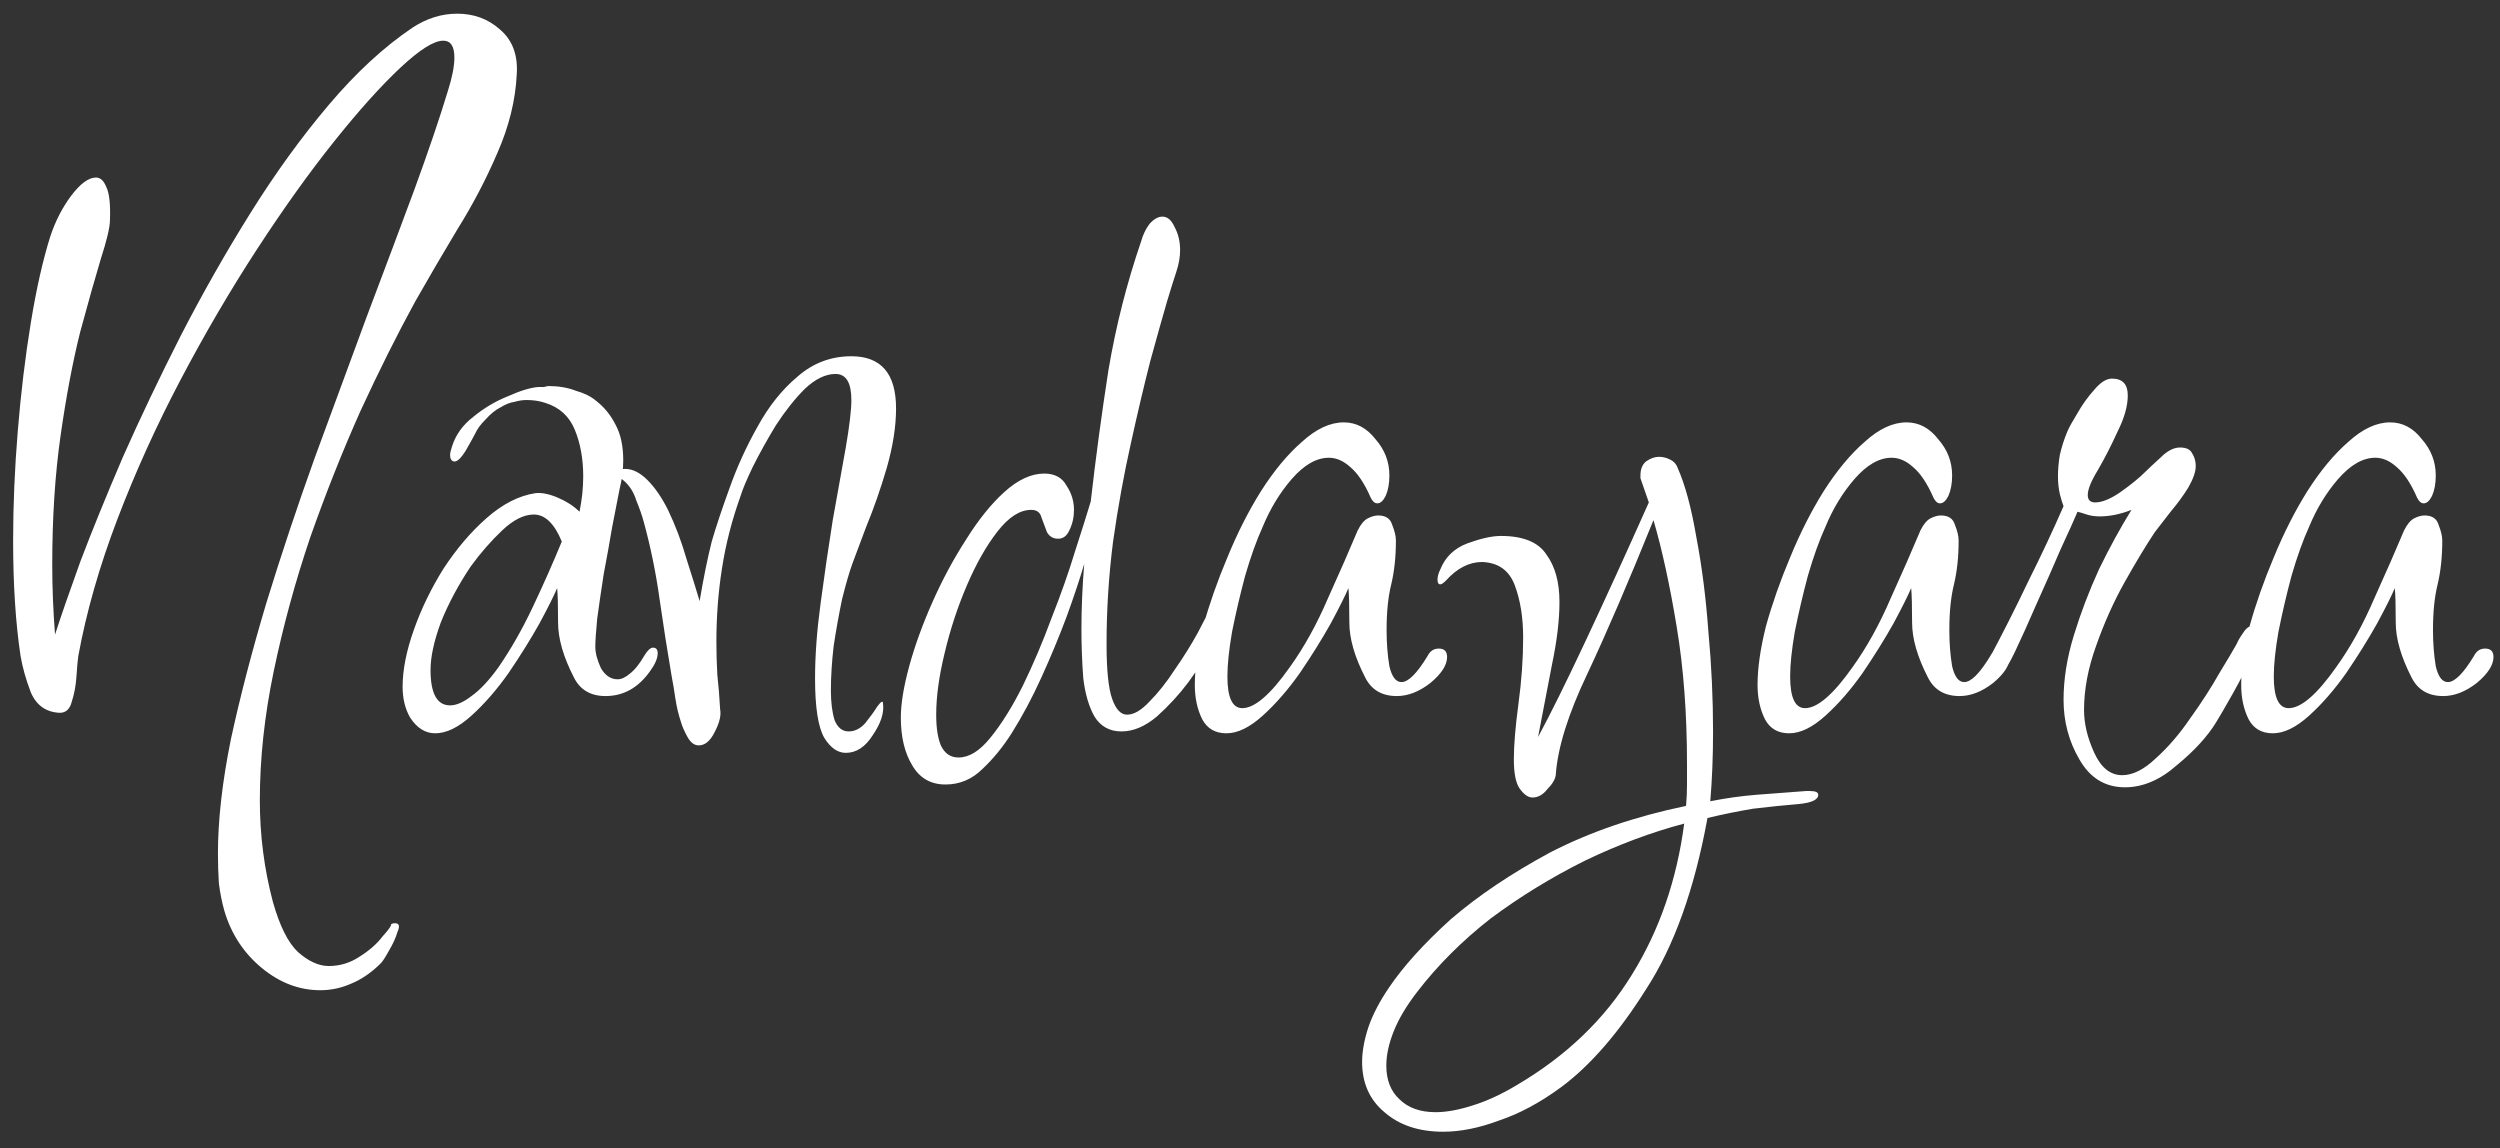 <svg width="135" height="62" viewBox="0 0 135 62" fill="none" xmlns="http://www.w3.org/2000/svg">
<rect x="0" y="0" width="135" height="62" fill="#333333" stroke="none"/>
<path d="M17.298 53.472C16.159 53.472 15.103 53.07 14.131 52.266C13.159 51.462 12.489 50.439 12.12 49.199C11.986 48.73 11.886 48.227 11.819 47.691C11.785 47.189 11.769 46.652 11.769 46.083C11.769 44.273 12.003 42.212 12.472 39.9C12.975 37.587 13.612 35.141 14.383 32.56C15.187 29.946 16.058 27.332 16.997 24.718C17.968 22.07 18.907 19.523 19.812 17.077C20.75 14.597 21.605 12.318 22.376 10.24C23.146 8.129 23.75 6.353 24.185 4.912C24.42 4.174 24.537 3.571 24.537 3.102C24.537 2.499 24.336 2.197 23.934 2.197C23.431 2.197 22.66 2.683 21.622 3.655C20.583 4.627 19.393 5.95 18.052 7.626C16.712 9.302 15.321 11.246 13.88 13.457C12.439 15.669 11.065 18.015 9.758 20.495C8.451 22.975 7.311 25.489 6.339 28.036C5.368 30.583 4.664 33.046 4.228 35.425C4.195 35.66 4.161 36.029 4.128 36.531C4.094 37.034 4.01 37.486 3.876 37.889C3.776 38.291 3.558 38.492 3.223 38.492C2.485 38.458 1.966 38.09 1.664 37.386C1.396 36.682 1.212 36.029 1.111 35.425C0.843 33.649 0.709 31.571 0.709 29.192C0.709 27.282 0.793 25.304 0.961 23.26C1.128 21.216 1.363 19.272 1.664 17.429C1.966 15.585 2.318 14.027 2.72 12.754C2.988 11.949 3.357 11.229 3.826 10.592C4.329 9.922 4.781 9.587 5.183 9.587C5.418 9.587 5.602 9.754 5.736 10.089C5.904 10.425 5.971 11.028 5.937 11.899C5.937 12.268 5.77 12.972 5.435 14.01C5.133 15.016 4.764 16.323 4.329 17.931C3.926 19.54 3.575 21.4 3.273 23.511C2.971 25.623 2.821 27.952 2.821 30.499C2.821 31.705 2.871 32.962 2.971 34.269C3.273 33.331 3.725 32.024 4.329 30.348C4.965 28.672 5.736 26.779 6.641 24.668C7.579 22.556 8.618 20.378 9.758 18.133C10.931 15.854 12.188 13.642 13.528 11.497C14.869 9.352 16.276 7.408 17.751 5.666C19.225 3.923 20.733 2.532 22.275 1.493C23.046 0.99 23.85 0.739 24.688 0.739C25.593 0.739 26.364 1.024 27 1.594C27.671 2.163 27.972 2.968 27.905 4.007C27.838 5.414 27.486 6.839 26.85 8.28C26.246 9.687 25.526 11.061 24.688 12.402C23.884 13.742 23.13 15.033 22.426 16.273C21.454 18.049 20.465 20.026 19.46 22.204C18.488 24.383 17.583 26.662 16.745 29.041C15.941 31.421 15.287 33.817 14.785 36.23C14.282 38.643 14.031 40.972 14.031 43.217C14.031 45.094 14.265 46.92 14.735 48.697C15.103 50.004 15.556 50.909 16.092 51.411C16.662 51.914 17.215 52.165 17.751 52.165C18.354 52.165 18.907 51.998 19.41 51.663C19.946 51.328 20.365 50.959 20.666 50.557C21.002 50.188 21.152 49.97 21.119 49.903C21.186 49.87 21.253 49.853 21.32 49.853C21.555 49.853 21.605 50.004 21.471 50.305C21.37 50.641 21.219 50.976 21.018 51.311C20.817 51.679 20.666 51.914 20.566 52.014C20.063 52.517 19.527 52.886 18.957 53.12C18.421 53.355 17.868 53.472 17.298 53.472ZM23.501 39.598C22.965 39.598 22.512 39.313 22.143 38.743C21.875 38.274 21.741 37.721 21.741 37.084C21.741 36.179 21.942 35.157 22.345 34.018C22.747 32.878 23.283 31.773 23.953 30.7C24.657 29.628 25.428 28.723 26.266 27.985C27.137 27.215 28.025 26.762 28.93 26.628C29.265 26.595 29.667 26.678 30.136 26.88C30.606 27.081 30.991 27.332 31.293 27.634C31.36 27.298 31.41 26.98 31.443 26.678C31.477 26.343 31.494 26.025 31.494 25.723C31.494 24.785 31.343 23.947 31.041 23.21C30.74 22.473 30.203 21.987 29.433 21.752C29.131 21.651 28.796 21.601 28.427 21.601C28.226 21.601 28.008 21.635 27.774 21.702C27.539 21.735 27.288 21.836 27.02 22.003C26.752 22.137 26.483 22.355 26.215 22.657C25.947 22.925 25.763 23.176 25.662 23.411C25.595 23.545 25.428 23.847 25.16 24.316C24.892 24.751 24.674 24.953 24.506 24.919C24.372 24.886 24.305 24.768 24.305 24.567C24.305 24.467 24.339 24.316 24.406 24.115C24.607 23.478 24.992 22.942 25.562 22.506C26.131 22.037 26.752 21.668 27.422 21.4C28.092 21.099 28.645 20.931 29.081 20.897C29.181 20.897 29.282 20.897 29.382 20.897C29.483 20.864 29.567 20.847 29.634 20.847C30.17 20.847 30.656 20.931 31.091 21.099C31.561 21.233 31.929 21.417 32.197 21.651C32.633 21.987 32.985 22.422 33.253 22.959C33.521 23.461 33.655 24.098 33.655 24.869C33.655 25.103 33.639 25.355 33.605 25.623C33.572 25.891 33.521 26.159 33.454 26.427C33.354 26.963 33.22 27.65 33.052 28.488C32.918 29.293 32.767 30.13 32.6 31.002C32.466 31.873 32.348 32.677 32.248 33.415C32.181 34.118 32.147 34.621 32.147 34.923C32.147 35.258 32.248 35.643 32.449 36.079C32.683 36.481 32.985 36.682 33.354 36.682C33.555 36.682 33.773 36.582 34.007 36.381C34.275 36.179 34.543 35.844 34.812 35.375C34.979 35.107 35.13 34.973 35.264 34.973C35.431 34.973 35.515 35.074 35.515 35.275C35.515 35.543 35.381 35.861 35.113 36.23C34.476 37.135 33.672 37.587 32.7 37.587C31.896 37.587 31.326 37.252 30.991 36.582C30.421 35.476 30.136 34.487 30.136 33.616C30.136 32.711 30.12 32.091 30.086 31.756C29.919 32.158 29.6 32.795 29.131 33.666C28.662 34.504 28.109 35.392 27.472 36.33C26.835 37.235 26.165 38.006 25.461 38.643C24.758 39.279 24.104 39.598 23.501 39.598ZM24.305 38.09C24.64 38.09 25.026 37.922 25.461 37.587C25.93 37.252 26.416 36.732 26.919 36.029C27.589 35.057 28.209 33.968 28.779 32.761C29.349 31.555 29.868 30.382 30.337 29.242C29.935 28.27 29.433 27.784 28.829 27.784C28.293 27.784 27.723 28.069 27.12 28.639C26.517 29.209 25.947 29.862 25.411 30.599C24.741 31.605 24.204 32.61 23.802 33.616C23.434 34.621 23.249 35.476 23.249 36.179C23.249 37.453 23.601 38.09 24.305 38.09ZM45.672 40.654C45.236 40.654 44.851 40.385 44.516 39.849C44.181 39.279 44.013 38.207 44.013 36.632C44.013 35.392 44.114 34.035 44.315 32.56C44.516 31.052 44.734 29.561 44.968 28.086C45.236 26.611 45.471 25.304 45.672 24.165C45.873 22.992 45.974 22.137 45.974 21.601C45.974 20.663 45.689 20.194 45.119 20.194C44.583 20.194 44.03 20.462 43.46 20.998C42.924 21.534 42.405 22.188 41.902 22.959C41.433 23.729 41.014 24.483 40.645 25.221C40.31 25.924 40.092 26.444 39.992 26.779C39.523 28.086 39.187 29.393 38.986 30.7C38.785 31.974 38.685 33.297 38.685 34.671C38.685 35.241 38.701 35.828 38.735 36.431C38.802 37.034 38.852 37.654 38.886 38.291C38.953 38.626 38.852 39.045 38.584 39.548C38.349 40.017 38.065 40.251 37.73 40.251C37.495 40.251 37.294 40.1 37.126 39.799C36.959 39.497 36.841 39.229 36.774 38.995C36.64 38.592 36.54 38.173 36.473 37.738C36.406 37.269 36.339 36.867 36.272 36.531C36.037 35.157 35.819 33.767 35.618 32.359C35.417 30.918 35.132 29.527 34.764 28.186C34.663 27.818 34.529 27.433 34.361 27.03C34.227 26.595 34.01 26.243 33.708 25.975C33.641 25.908 33.54 25.841 33.406 25.774C33.272 25.673 33.205 25.589 33.205 25.522C33.205 25.388 33.389 25.321 33.758 25.321C34.16 25.321 34.562 25.522 34.965 25.924C35.367 26.327 35.736 26.863 36.071 27.533C36.473 28.371 36.808 29.259 37.076 30.197C37.378 31.136 37.612 31.89 37.78 32.459C37.981 31.253 38.199 30.181 38.433 29.242C38.668 28.438 38.986 27.483 39.388 26.377C39.791 25.237 40.293 24.131 40.897 23.059C41.5 21.953 42.22 21.048 43.058 20.344C43.896 19.607 44.868 19.238 45.974 19.238C47.582 19.238 48.387 20.177 48.387 22.054C48.387 23.026 48.219 24.098 47.884 25.271C47.549 26.41 47.18 27.466 46.778 28.438C46.41 29.41 46.158 30.08 46.024 30.449C45.856 30.918 45.672 31.555 45.471 32.359C45.303 33.163 45.153 34.001 45.019 34.873C44.918 35.744 44.868 36.548 44.868 37.285C44.868 37.922 44.935 38.458 45.069 38.894C45.236 39.296 45.488 39.497 45.823 39.497C46.158 39.497 46.46 39.346 46.728 39.045C46.996 38.71 47.214 38.408 47.381 38.14C47.582 37.872 47.683 37.822 47.683 37.989C47.75 38.492 47.566 39.062 47.13 39.698C46.728 40.335 46.242 40.654 45.672 40.654ZM51.058 42.363C50.253 42.363 49.65 42.011 49.248 41.307C48.846 40.637 48.645 39.782 48.645 38.743C48.645 38.006 48.796 37.084 49.097 35.978C49.399 34.873 49.818 33.716 50.354 32.51C50.89 31.303 51.493 30.181 52.164 29.142C52.834 28.069 53.521 27.215 54.225 26.578C54.962 25.908 55.683 25.573 56.386 25.573C56.956 25.573 57.358 25.79 57.593 26.226C57.861 26.628 57.995 27.064 57.995 27.533C57.995 27.935 57.911 28.304 57.744 28.639C57.61 28.941 57.408 29.091 57.14 29.091C56.872 29.091 56.671 28.974 56.537 28.739C56.437 28.471 56.336 28.203 56.236 27.935C56.169 27.667 55.984 27.533 55.683 27.533C55.079 27.533 54.476 27.918 53.873 28.689C53.27 29.46 52.717 30.432 52.214 31.605C51.711 32.778 51.309 34.001 51.008 35.275C50.706 36.515 50.555 37.621 50.555 38.592C50.555 39.296 50.639 39.849 50.806 40.251C51.008 40.687 51.326 40.905 51.761 40.905C52.331 40.905 52.901 40.553 53.471 39.849C54.074 39.112 54.66 38.173 55.23 37.034C55.8 35.861 56.319 34.638 56.788 33.364C57.291 32.091 57.71 30.901 58.045 29.795C58.414 28.656 58.699 27.751 58.9 27.081C59.168 24.735 59.486 22.372 59.855 19.992C60.257 17.613 60.844 15.301 61.614 13.055C61.715 12.687 61.866 12.368 62.067 12.1C62.301 11.832 62.536 11.698 62.771 11.698C63.039 11.698 63.257 11.882 63.424 12.251C63.625 12.62 63.726 13.039 63.726 13.508C63.726 13.876 63.659 14.262 63.525 14.664C63.391 15.066 63.223 15.602 63.022 16.273C62.787 17.077 62.486 18.149 62.117 19.49C61.782 20.797 61.43 22.288 61.062 23.964C60.693 25.606 60.374 27.366 60.106 29.242C59.872 31.085 59.754 32.929 59.754 34.772C59.754 36.179 59.855 37.168 60.056 37.738C60.257 38.308 60.525 38.592 60.86 38.592C61.229 38.592 61.631 38.358 62.067 37.889C62.536 37.419 62.989 36.85 63.424 36.179C63.893 35.509 64.312 34.839 64.681 34.169C65.049 33.465 65.334 32.912 65.535 32.51C65.904 31.773 66.189 31.404 66.39 31.404C66.524 31.404 66.591 31.555 66.591 31.856C66.591 32.091 66.541 32.342 66.44 32.61C66.239 33.046 66.105 33.381 66.038 33.616C65.971 33.817 65.887 34.018 65.787 34.219C65.72 34.42 65.552 34.738 65.284 35.174C65.049 35.576 64.681 36.129 64.178 36.833C63.675 37.503 63.106 38.123 62.469 38.693C61.832 39.229 61.196 39.497 60.559 39.497C59.922 39.497 59.436 39.229 59.101 38.693C58.799 38.157 58.598 37.47 58.498 36.632C58.431 35.761 58.397 34.873 58.397 33.968C58.397 32.862 58.447 31.689 58.548 30.449C58.313 31.253 57.995 32.208 57.593 33.314C57.191 34.386 56.738 35.476 56.236 36.582C55.733 37.688 55.197 38.693 54.627 39.598C54.158 40.335 53.638 40.972 53.069 41.508C52.499 42.078 51.828 42.363 51.058 42.363ZM66.229 39.598C65.626 39.598 65.191 39.346 64.922 38.844C64.654 38.308 64.52 37.688 64.52 36.984C64.52 36.079 64.671 35.023 64.973 33.817C65.308 32.61 65.743 31.37 66.28 30.097C66.816 28.79 67.419 27.6 68.089 26.528C68.793 25.422 69.531 24.534 70.301 23.863C71.072 23.16 71.826 22.808 72.564 22.808C73.234 22.808 73.803 23.109 74.273 23.712C74.775 24.282 75.027 24.936 75.027 25.673C75.027 26.109 74.96 26.477 74.826 26.779C74.692 27.047 74.541 27.181 74.373 27.181C74.239 27.181 74.122 27.081 74.021 26.88C73.686 26.109 73.317 25.556 72.915 25.221C72.547 24.886 72.161 24.718 71.759 24.718C71.089 24.718 70.419 25.103 69.748 25.874C69.112 26.611 68.592 27.466 68.19 28.438C67.855 29.175 67.537 30.063 67.235 31.102C66.967 32.108 66.732 33.113 66.531 34.118C66.364 35.09 66.28 35.895 66.28 36.531C66.28 37.671 66.548 38.24 67.084 38.24C67.754 38.24 68.609 37.503 69.648 36.029C70.419 34.956 71.106 33.716 71.709 32.309C72.346 30.901 72.882 29.678 73.317 28.639C73.485 28.304 73.669 28.086 73.871 27.985C74.072 27.885 74.256 27.835 74.424 27.835C74.826 27.835 75.077 28.002 75.177 28.337C75.312 28.672 75.379 28.957 75.379 29.192C75.379 30.063 75.295 30.851 75.127 31.555C74.96 32.225 74.876 33.046 74.876 34.018C74.876 34.722 74.926 35.375 75.027 35.978C75.161 36.548 75.379 36.833 75.68 36.833C76.049 36.833 76.518 36.364 77.088 35.425C77.222 35.157 77.423 35.023 77.691 35.023C77.993 35.023 78.143 35.174 78.143 35.476C78.143 35.911 77.842 36.381 77.239 36.883C76.635 37.352 76.032 37.587 75.429 37.587C74.624 37.587 74.055 37.252 73.72 36.582C73.15 35.476 72.865 34.487 72.865 33.616C72.865 32.711 72.848 32.091 72.815 31.756C72.647 32.158 72.329 32.795 71.86 33.666C71.391 34.504 70.838 35.392 70.201 36.33C69.564 37.235 68.894 38.006 68.19 38.643C67.486 39.279 66.833 39.598 66.229 39.598ZM77.927 61.113C76.62 61.113 75.564 60.761 74.76 60.058C73.956 59.388 73.554 58.483 73.554 57.343C73.554 56.773 73.671 56.137 73.905 55.433C74.14 54.763 74.509 54.059 75.011 53.322C75.782 52.182 76.888 50.959 78.329 49.652C79.804 48.378 81.597 47.172 83.708 46.032C85.853 44.926 88.299 44.089 91.047 43.519C91.081 43.15 91.098 42.765 91.098 42.363C91.098 41.994 91.098 41.625 91.098 41.257C91.098 38.542 90.913 36.079 90.545 33.867C90.176 31.622 89.757 29.695 89.288 28.086C87.948 31.404 86.758 34.169 85.719 36.381C84.68 38.559 84.11 40.385 84.01 41.86C83.976 42.095 83.825 42.346 83.557 42.614C83.323 42.916 83.055 43.066 82.753 43.066C82.518 43.066 82.284 42.899 82.049 42.564C81.848 42.262 81.748 41.743 81.748 41.005C81.748 40.235 81.831 39.229 81.999 37.989C82.166 36.749 82.25 35.559 82.25 34.42C82.25 33.348 82.1 32.409 81.798 31.605C81.496 30.801 80.91 30.382 80.038 30.348C79.335 30.348 78.681 30.683 78.078 31.354C77.944 31.488 77.843 31.555 77.776 31.555C77.676 31.555 77.625 31.471 77.625 31.303C77.625 31.136 77.676 30.951 77.776 30.75C78.044 30.08 78.53 29.611 79.234 29.343C79.971 29.075 80.575 28.941 81.044 28.941C82.25 28.941 83.071 29.276 83.507 29.946C83.976 30.583 84.211 31.437 84.211 32.51C84.211 33.482 84.077 34.604 83.809 35.878C83.574 37.118 83.323 38.425 83.055 39.799C83.725 38.559 84.579 36.833 85.618 34.621C86.657 32.409 87.797 29.913 89.037 27.131L88.584 25.824V25.673C88.584 25.338 88.685 25.087 88.886 24.919C89.121 24.751 89.355 24.668 89.59 24.668C89.791 24.668 89.992 24.718 90.193 24.819C90.394 24.919 90.528 25.07 90.595 25.271C90.997 26.176 91.332 27.416 91.6 28.991C91.902 30.566 92.12 32.275 92.254 34.118C92.422 35.928 92.505 37.721 92.505 39.497C92.505 40.838 92.455 42.095 92.355 43.268C93.192 43.1 94.03 42.983 94.868 42.916C95.706 42.849 96.594 42.782 97.532 42.715H97.733C98.035 42.715 98.186 42.782 98.186 42.916C98.186 43.184 97.834 43.351 97.13 43.418C96.326 43.485 95.505 43.569 94.667 43.67C93.863 43.804 93.042 43.971 92.204 44.172C91.5 48.026 90.394 51.11 88.886 53.422C87.411 55.768 85.886 57.528 84.311 58.7C83.172 59.538 82.049 60.142 80.943 60.51C79.871 60.912 78.865 61.113 77.927 61.113ZM77.525 60.058C78.095 60.058 78.748 59.94 79.485 59.706C80.256 59.471 81.061 59.103 81.898 58.6C84.579 57.025 86.657 55.031 88.132 52.618C89.606 50.238 90.545 47.524 90.947 44.474C89.171 44.943 87.378 45.614 85.568 46.485C83.758 47.39 82.066 48.429 80.491 49.602C78.949 50.808 77.625 52.132 76.519 53.573C75.95 54.31 75.531 55.014 75.263 55.684C74.995 56.355 74.861 56.974 74.861 57.544C74.861 58.315 75.095 58.918 75.564 59.354C76.034 59.823 76.687 60.058 77.525 60.058ZM96.617 39.598C96.014 39.598 95.578 39.346 95.31 38.844C95.042 38.308 94.908 37.688 94.908 36.984C94.908 36.079 95.059 35.023 95.361 33.817C95.696 32.61 96.131 31.37 96.668 30.097C97.204 28.79 97.807 27.6 98.477 26.528C99.181 25.422 99.918 24.534 100.689 23.863C101.46 23.16 102.214 22.808 102.951 22.808C103.622 22.808 104.191 23.109 104.66 23.712C105.163 24.282 105.415 24.936 105.415 25.673C105.415 26.109 105.347 26.477 105.213 26.779C105.079 27.047 104.929 27.181 104.761 27.181C104.627 27.181 104.51 27.081 104.409 26.88C104.074 26.109 103.705 25.556 103.303 25.221C102.935 24.886 102.549 24.718 102.147 24.718C101.477 24.718 100.806 25.103 100.136 25.874C99.499 26.611 98.98 27.466 98.578 28.438C98.243 29.175 97.924 30.063 97.623 31.102C97.355 32.108 97.12 33.113 96.919 34.118C96.751 35.09 96.668 35.895 96.668 36.531C96.668 37.671 96.936 38.24 97.472 38.24C98.142 38.24 98.997 37.503 100.036 36.029C100.806 34.956 101.493 33.716 102.097 32.309C102.733 30.901 103.27 29.678 103.705 28.639C103.873 28.304 104.057 28.086 104.258 27.985C104.459 27.885 104.644 27.835 104.811 27.835C105.213 27.835 105.465 28.002 105.565 28.337C105.699 28.672 105.766 28.957 105.766 29.192C105.766 30.063 105.683 30.851 105.515 31.555C105.347 32.225 105.264 33.046 105.264 34.018C105.264 34.722 105.314 35.375 105.415 35.978C105.549 36.548 105.766 36.833 106.068 36.833C106.437 36.833 106.906 36.364 107.476 35.425C107.61 35.157 107.811 35.023 108.079 35.023C108.38 35.023 108.531 35.174 108.531 35.476C108.531 35.911 108.23 36.381 107.626 36.883C107.023 37.352 106.42 37.587 105.817 37.587C105.012 37.587 104.443 37.252 104.108 36.582C103.538 35.476 103.253 34.487 103.253 33.616C103.253 32.711 103.236 32.091 103.203 31.756C103.035 32.158 102.717 32.795 102.248 33.666C101.778 34.504 101.225 35.392 100.589 36.33C99.952 37.235 99.282 38.006 98.578 38.643C97.874 39.279 97.221 39.598 96.617 39.598ZM114.749 42.514C113.677 42.514 112.856 42.011 112.286 41.005C111.716 40.033 111.432 38.961 111.432 37.788C111.432 36.682 111.616 35.526 111.985 34.319C112.353 33.113 112.806 31.923 113.342 30.75C113.912 29.577 114.498 28.505 115.101 27.533C114.498 27.768 113.928 27.885 113.392 27.885C113.124 27.885 112.889 27.851 112.688 27.784C112.487 27.717 112.32 27.667 112.186 27.634C112.018 28.036 111.716 28.706 111.281 29.644C110.879 30.583 110.443 31.571 109.974 32.61C109.538 33.616 109.153 34.47 108.818 35.174C108.281 36.313 107.812 36.883 107.41 36.883C107.209 36.883 107.108 36.749 107.108 36.481C107.108 36.28 107.192 36.012 107.36 35.677C108.131 34.236 108.851 32.811 109.521 31.404C110.225 29.996 110.862 28.639 111.432 27.332C111.365 27.164 111.298 26.947 111.231 26.678C111.163 26.377 111.13 26.058 111.13 25.723C111.13 25.355 111.163 24.969 111.231 24.567C111.331 24.131 111.465 23.712 111.633 23.31C111.733 23.076 111.918 22.741 112.186 22.305C112.454 21.836 112.755 21.417 113.091 21.048C113.426 20.646 113.744 20.445 114.046 20.445C114.615 20.445 114.9 20.747 114.9 21.35C114.9 21.92 114.716 22.573 114.347 23.31C114.012 24.048 113.66 24.735 113.292 25.371C112.923 25.975 112.739 26.427 112.739 26.729C112.739 26.997 112.873 27.131 113.141 27.131C113.509 27.131 113.962 26.947 114.498 26.578C115.068 26.176 115.52 25.807 115.855 25.472C116.023 25.304 116.291 25.053 116.66 24.718C117.028 24.349 117.38 24.165 117.715 24.165C118.05 24.165 118.268 24.265 118.369 24.467C118.503 24.668 118.57 24.902 118.57 25.17C118.57 25.472 118.436 25.857 118.168 26.327C117.9 26.762 117.581 27.198 117.213 27.634C116.878 28.069 116.593 28.438 116.358 28.739C115.889 29.443 115.353 30.331 114.749 31.404C114.146 32.476 113.627 33.633 113.191 34.873C112.755 36.079 112.538 37.235 112.538 38.341C112.538 39.078 112.722 39.849 113.091 40.654C113.459 41.458 113.962 41.86 114.599 41.86C115.168 41.86 115.772 41.558 116.408 40.955C117.079 40.352 117.699 39.631 118.268 38.794C118.872 37.956 119.391 37.151 119.827 36.381C120.296 35.61 120.614 35.074 120.782 34.772C120.849 34.604 120.966 34.403 121.134 34.169C121.301 33.901 121.502 33.767 121.737 33.767C121.938 33.767 122.039 33.867 122.039 34.068C122.039 34.236 121.988 34.437 121.888 34.671C121.821 34.873 121.754 35.057 121.687 35.224C121.385 35.928 121.016 36.665 120.581 37.436C120.145 38.207 119.843 38.727 119.676 38.995C119.207 39.765 118.503 40.536 117.565 41.307C116.66 42.111 115.721 42.514 114.749 42.514ZM122.734 39.598C122.131 39.598 121.695 39.346 121.427 38.844C121.159 38.308 121.025 37.688 121.025 36.984C121.025 36.079 121.176 35.023 121.477 33.817C121.812 32.61 122.248 31.37 122.784 30.097C123.321 28.79 123.924 27.6 124.594 26.528C125.298 25.422 126.035 24.534 126.806 23.863C127.577 23.16 128.331 22.808 129.068 22.808C129.738 22.808 130.308 23.109 130.777 23.712C131.28 24.282 131.531 24.936 131.531 25.673C131.531 26.109 131.464 26.477 131.33 26.779C131.196 27.047 131.045 27.181 130.878 27.181C130.744 27.181 130.627 27.081 130.526 26.88C130.191 26.109 129.822 25.556 129.42 25.221C129.051 24.886 128.666 24.718 128.264 24.718C127.594 24.718 126.923 25.103 126.253 25.874C125.616 26.611 125.097 27.466 124.695 28.438C124.36 29.175 124.041 30.063 123.74 31.102C123.471 32.108 123.237 33.113 123.036 34.118C122.868 35.09 122.784 35.895 122.784 36.531C122.784 37.671 123.052 38.24 123.589 38.24C124.259 38.24 125.114 37.503 126.152 36.029C126.923 34.956 127.61 33.716 128.214 32.309C128.85 30.901 129.387 29.678 129.822 28.639C129.99 28.304 130.174 28.086 130.375 27.985C130.576 27.885 130.761 27.835 130.928 27.835C131.33 27.835 131.582 28.002 131.682 28.337C131.816 28.672 131.883 28.957 131.883 29.192C131.883 30.063 131.799 30.851 131.632 31.555C131.464 32.225 131.381 33.046 131.381 34.018C131.381 34.722 131.431 35.375 131.531 35.978C131.665 36.548 131.883 36.833 132.185 36.833C132.554 36.833 133.023 36.364 133.592 35.425C133.726 35.157 133.928 35.023 134.196 35.023C134.497 35.023 134.648 35.174 134.648 35.476C134.648 35.911 134.346 36.381 133.743 36.883C133.14 37.352 132.537 37.587 131.934 37.587C131.129 37.587 130.559 37.252 130.224 36.582C129.655 35.476 129.37 34.487 129.37 33.616C129.37 32.711 129.353 32.091 129.319 31.756C129.152 32.158 128.834 32.795 128.364 33.666C127.895 34.504 127.342 35.392 126.705 36.33C126.069 37.235 125.398 38.006 124.695 38.643C123.991 39.279 123.337 39.598 122.734 39.598Z" fill="white"/>
</svg>
